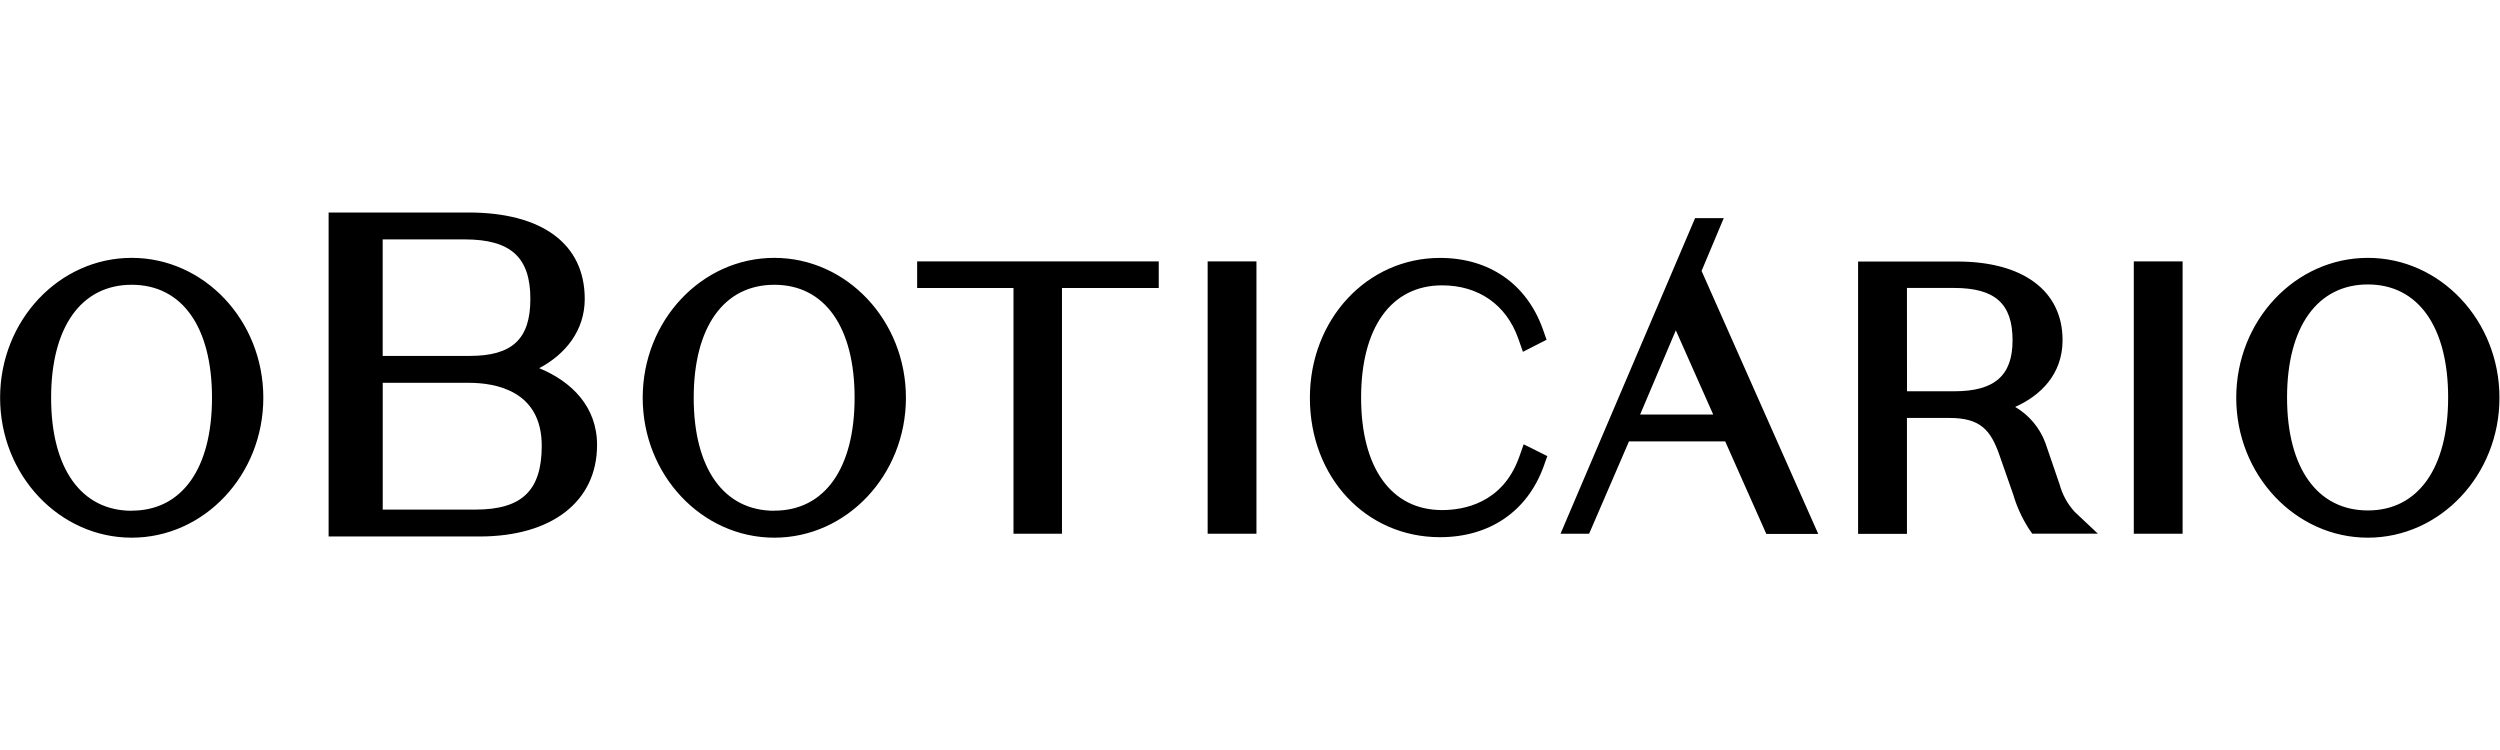 <?xml version="1.0" encoding="UTF-8"?> <svg xmlns="http://www.w3.org/2000/svg" width="200" height="60" viewBox="0 0 200 60" fill="none"><g clip-path="url(#clip0_20_498)"><path d="M43.136 29.454C45.241 28.343 46.779 26.44 46.779 23.914C46.779 19.518 43.384 17 37.471 17H26.289V42.919H38.36C44.159 42.919 47.764 40.112 47.764 35.601C47.769 32.553 45.751 30.53 43.136 29.454ZM37.568 28.473H30.615V19.152H37.168C40.858 19.152 42.429 20.578 42.429 23.914C42.429 27.134 40.975 28.473 37.568 28.473ZM30.618 40.767V30.625H37.505C39.683 30.625 43.339 31.279 43.339 35.661C43.339 39.243 41.755 40.767 38.04 40.767H30.618ZM0.008 31.822C0.008 25.644 4.721 20.629 10.537 20.629C16.341 20.629 21.066 25.644 21.066 31.822C21.066 37.999 16.337 43.014 10.537 43.014C4.738 43.014 0.008 37.999 0.008 31.821L0.008 31.822ZM4.089 31.822C4.089 37.478 6.498 40.861 10.537 40.861V40.853C14.559 40.853 16.96 37.478 16.96 31.822C16.96 26.165 14.576 22.782 10.537 22.782C6.498 22.782 4.089 26.165 4.089 31.821V31.822ZM51.416 31.822C51.416 25.644 56.129 20.629 61.945 20.629C67.749 20.629 72.474 25.644 72.474 31.822C72.474 37.999 67.745 43.014 61.945 43.014C56.145 43.014 51.416 37.999 51.416 31.822ZM55.497 31.822C55.497 37.478 57.906 40.861 61.945 40.861V40.853C65.967 40.853 68.368 37.478 68.368 31.822C68.368 26.165 65.984 22.782 61.945 22.782C57.906 22.782 55.497 26.166 55.497 31.822ZM81.079 23.04H73.372V20.913H92.699V23.039H84.958V42.7H81.079V23.039V23.04ZM100.516 20.913H96.612V42.7H100.516V20.913V20.913ZM115.367 40.806C117.097 40.806 120.197 40.259 121.52 36.604L121.895 35.545L123.785 36.488L123.478 37.349C122.168 40.922 119.153 42.975 115.202 42.975C109.267 42.975 104.791 38.179 104.791 31.826C104.791 25.554 109.364 20.633 115.202 20.633C119.131 20.633 122.126 22.704 123.423 26.32L123.726 27.181L121.835 28.145L121.46 27.078C120.504 24.378 118.285 22.828 115.367 22.828C111.31 22.828 108.888 26.182 108.888 31.813C108.888 37.444 111.31 40.806 115.367 40.806ZM164.769 38.757L163.636 35.45C163.189 34.234 162.333 33.21 161.215 32.554C163.245 31.645 165.005 29.94 165.005 27.212C165.005 23.273 161.859 20.922 156.582 20.922H148.647V42.709H152.556V33.436H155.963C158.46 33.436 159.265 34.435 159.956 36.41L161.055 39.553C161.336 40.51 161.75 41.423 162.284 42.265L162.579 42.695H167.831L165.974 40.948C165.404 40.324 164.991 39.573 164.769 38.757ZM152.556 23.036H156.32C159.601 23.036 161.005 24.288 161.005 27.224C161.005 30.044 159.568 31.301 156.35 31.301H152.56L152.556 23.036ZM170.704 20.913H174.608V42.7H170.704V20.913V20.913ZM189.429 20.629C183.617 20.629 178.899 25.644 178.899 31.822C178.899 37.999 183.634 43.014 189.429 43.014C195.224 43.014 199.957 37.999 199.957 31.822C199.957 25.644 195.233 20.629 189.429 20.629ZM189.429 22.756C193.451 22.756 195.851 26.139 195.851 31.796C195.851 37.452 193.451 40.836 189.429 40.836C185.406 40.836 182.964 37.465 182.964 31.804C182.964 26.144 185.394 22.756 189.429 22.756ZM135.607 17.452H137.899L136.126 21.675L145.459 42.713H141.306L138.016 35.313H130.317L127.129 42.7H124.842L135.607 17.452ZM134.066 26.427L131.211 33.16H137.056L134.066 26.427Z" fill="black"></path></g><defs><clipPath id="clip0_20_498"><rect width="200" height="26.147" fill="white" transform="translate(0 17)"></rect></clipPath></defs></svg> 